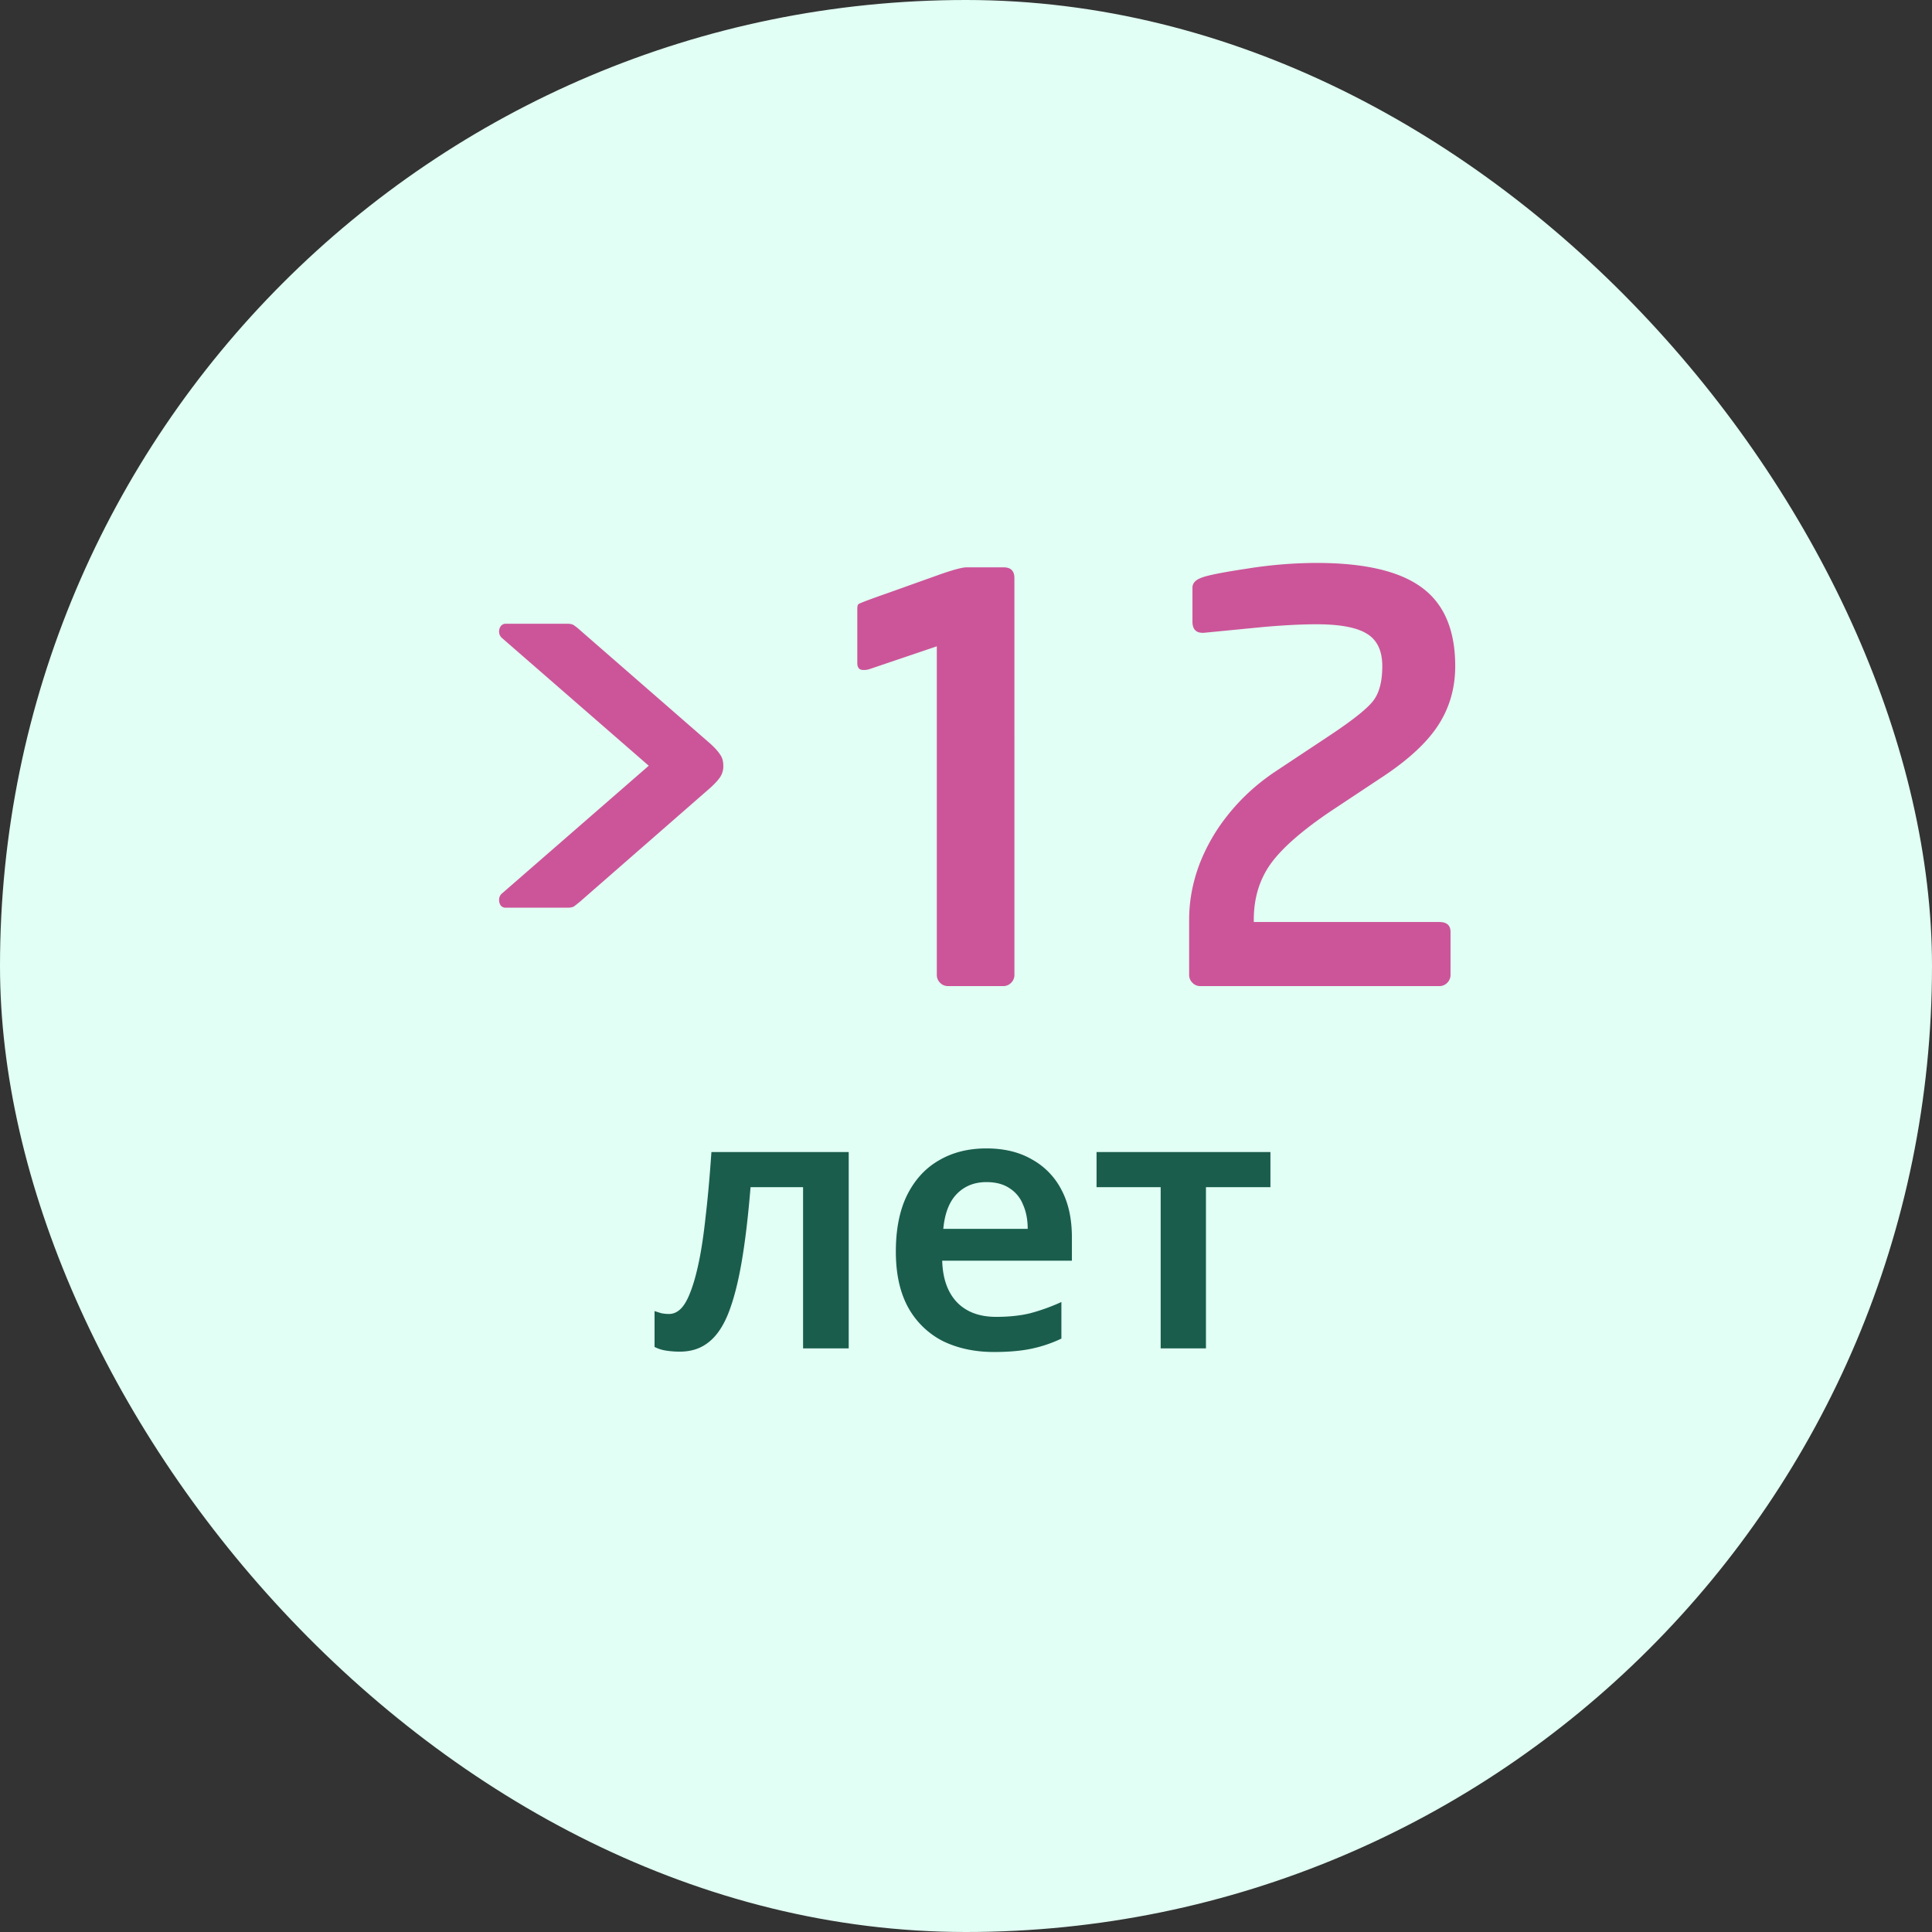 <svg xmlns="http://www.w3.org/2000/svg" width="96" height="96" fill="none" viewBox="0 0 96 96"><rect x="0" y="0" width="96" height="96" fill="#333333" stroke="none"/><rect width="96" height="96" fill="#E1FFF4" rx="48"/><path fill="#C59" d="M35.941 38.049a.97.97 0 0 1-.164.574q-.15.22-.478.52l-6.48 5.66q-.15.123-.274.219-.11.081-.342.081h-3.076a.31.31 0 0 1-.246-.109.5.5 0 0 1-.082-.273q0-.219.164-.342l7.273-6.33-7.273-6.33a.5.5 0 0 1-.123-.15.46.46 0 0 1 .04-.452.3.3 0 0 1 .247-.123h3.076q.232 0 .342.096.123.082.273.219l6.48 5.646q.33.3.48.533.163.22.163.56m14.465 10.39a.54.54 0 0 1-.164.397.54.54 0 0 1-.396.164H47.11a.54.54 0 0 1-.396-.164.54.54 0 0 1-.164-.396V32.115l-3.309 1.121a.9.9 0 0 1-.342.055q-.3 0-.3-.342v-2.707q0-.164.054-.219.069-.068 1.477-.56l2.488-.889q1.08-.383 1.408-.383h1.846q.533 0 .533.534zm11.895-2.624h9.215q.56 0 .56.492v2.133a.54.54 0 0 1-.164.396.54.54 0 0 1-.396.164H59.648a.54.54 0 0 1-.396-.164.54.54 0 0 1-.164-.396V45.69q0-1.353.492-2.693a9.2 9.2 0 0 1 1.477-2.557q.97-1.203 2.296-2.091l2.762-1.832q1.764-1.176 2.16-1.75.41-.575.41-1.668 0-1.135-.751-1.6-.752-.479-2.516-.479-1.12 0-2.666.137l-2.94.287h-.054q-.506 0-.506-.56v-1.682q0-.328.438-.492.437-.178 2.255-.451a22 22 0 0 1 3.473-.287q3.569 0 5.223 1.217 1.668 1.216 1.668 3.91 0 1.612-.82 2.898-.808 1.271-2.68 2.53l-2.68 1.777q-2.147 1.448-2.994 2.625-.834 1.176-.834 2.761z"/><path fill="#1A5D4C" d="M42.172 67h-2.268v-8.01h-2.61q-.18 2.214-.45 3.762t-.666 2.538q-.396.972-.99 1.422-.576.45-1.404.45-.378 0-.702-.054a1.8 1.8 0 0 1-.558-.18v-1.782q.162.054.342.108.18.036.378.036.306 0 .558-.234.27-.252.486-.81.234-.576.432-1.512t.342-2.286q.162-1.368.288-3.204h6.822zm6.842-9.936q1.314 0 2.25.54a3.6 3.6 0 0 1 1.476 1.512q.522.972.522 2.376v1.152h-6.444q.036 1.332.738 2.07.702.72 1.944.72.954 0 1.692-.18a9.7 9.7 0 0 0 1.548-.558v1.818q-.72.342-1.494.504t-1.854.162q-1.422 0-2.538-.54a4.1 4.1 0 0 1-1.728-1.674q-.612-1.116-.612-2.772 0-1.674.558-2.808.576-1.152 1.584-1.728 1.008-.594 2.358-.594m0 1.674q-.9 0-1.476.594-.558.576-.666 1.728h4.194q0-.684-.234-1.206a1.7 1.7 0 0 0-.666-.81q-.45-.306-1.152-.306m14.113.252h-3.204V67h-2.25v-8.01h-3.186v-1.746h8.64z"/></svg>